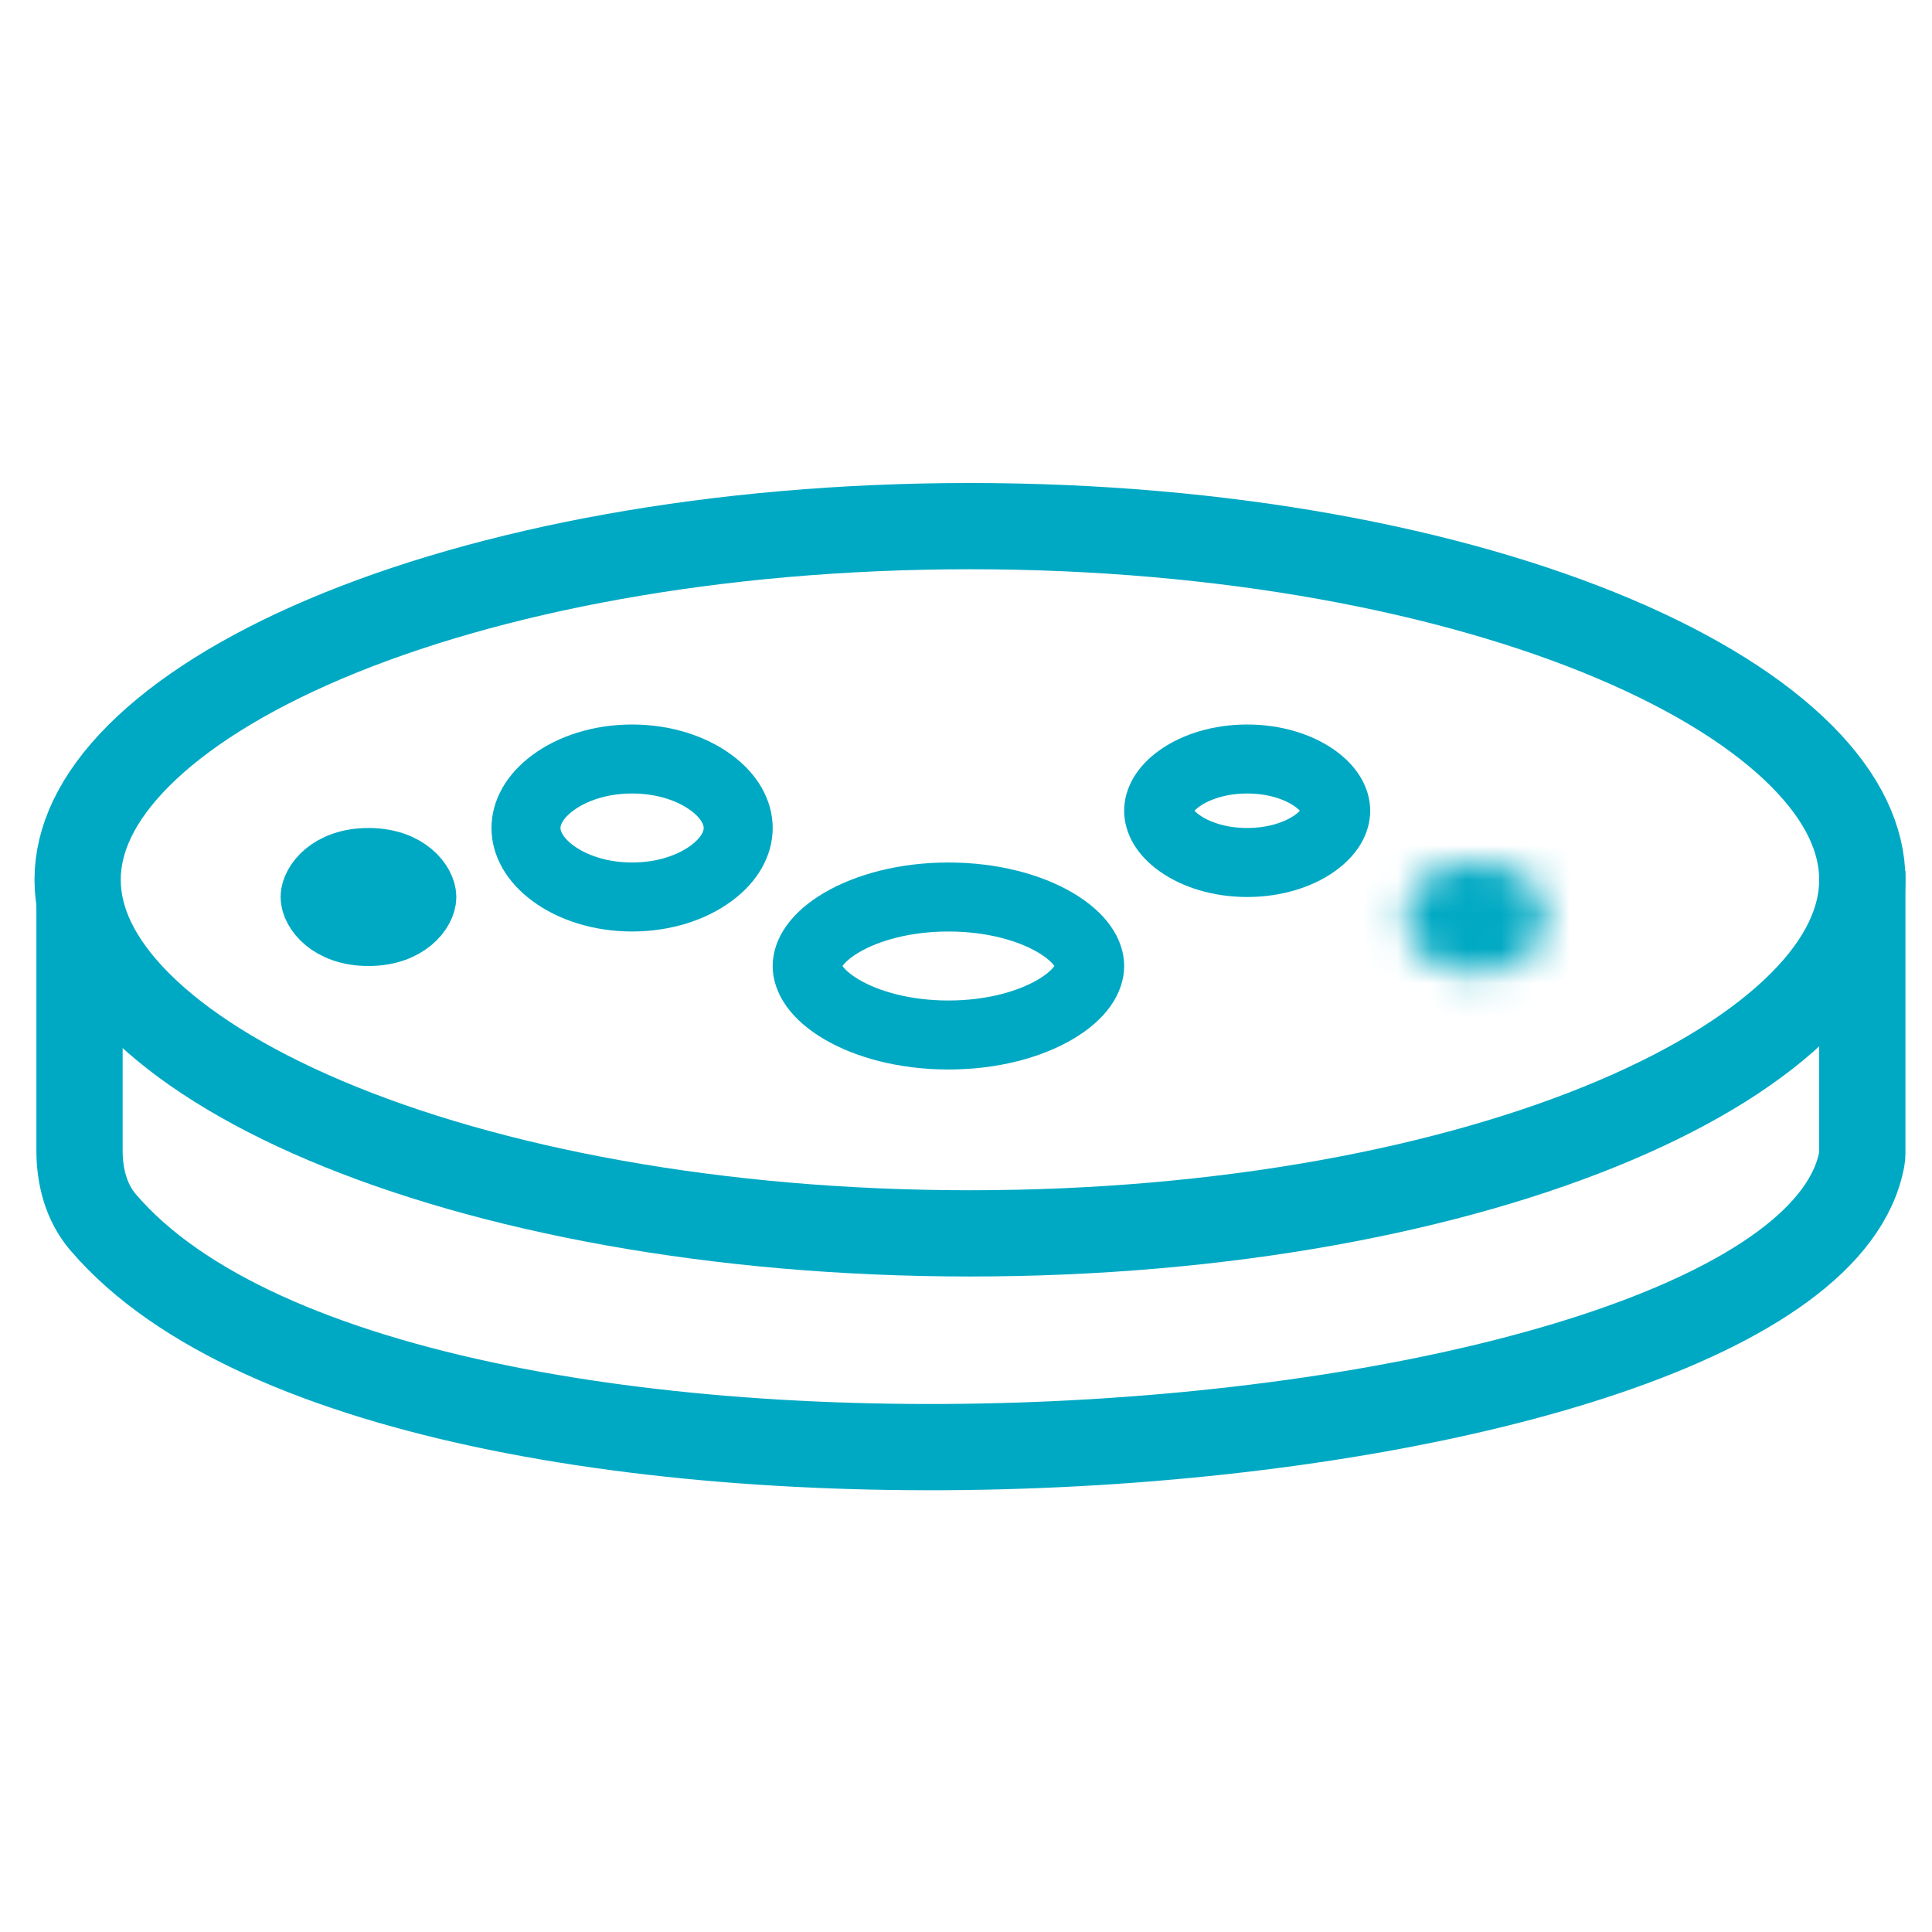 <svg width="56" height="56" viewBox="0 0 56 56" fill="none" xmlns="http://www.w3.org/2000/svg">
<path d="M2.305 27.328V33.352C2.305 34.102 2.497 34.852 2.984 35.423C11.827 45.8 52.318 42.754 53.968 33.576C53.977 33.525 53.98 33.474 53.98 33.423V26.5" stroke="#00A9C3" stroke-width="2.5" stroke-linecap="square"/>
<path d="M31.585 28C31.585 28.33 31.352 28.809 30.586 29.26C29.843 29.697 28.751 30 27.491 30C26.231 30 25.139 29.697 24.396 29.26C23.63 28.809 23.396 28.33 23.396 28C23.396 27.67 23.63 27.191 24.396 26.74C25.139 26.303 26.231 26 27.491 26C28.751 26 29.843 26.303 30.586 26.74C31.352 27.191 31.585 27.67 31.585 28Z" stroke="#00A9C3" stroke-width="2"/>
<path d="M21.397 24C21.397 24.435 21.16 24.912 20.61 25.316C20.062 25.72 19.256 26 18.322 26C17.387 26 16.581 25.72 16.033 25.316C15.483 24.912 15.246 24.435 15.246 24C15.246 23.565 15.483 23.088 16.033 22.684C16.581 22.28 17.387 22 18.322 22C19.256 22 20.062 22.28 20.61 22.684C21.16 23.088 21.397 23.565 21.397 24Z" stroke="#00A9C3" stroke-width="2"/>
<path d="M38.716 23.5C38.716 23.775 38.558 24.126 38.097 24.449C37.64 24.77 36.954 25 36.15 25C35.346 25 34.66 24.77 34.203 24.449C33.742 24.126 33.584 23.775 33.584 23.5C33.584 23.225 33.742 22.874 34.203 22.551C34.66 22.23 35.346 22 36.15 22C36.954 22 37.64 22.23 38.097 22.551C38.558 22.874 38.716 23.225 38.716 23.5Z" stroke="#00A9C3" stroke-width="2"/>
<path d="M12.227 26C12.227 26.34 11.773 27 10.68 27C9.587 27 9.133 26.34 9.133 26C9.133 25.66 9.587 25 10.68 25C11.773 25 12.227 25.66 12.227 26Z" stroke="#00A9C3" stroke-width="2"/>
<mask id="path-6-inside-1_300_1331" fill="white">
<ellipse cx="42.774" cy="26.6" rx="2.038" ry="1.6"/>
</mask>
<path d="M42.812 26.6C42.812 26.468 42.847 26.355 42.891 26.274C42.932 26.198 42.972 26.165 42.98 26.158C42.99 26.15 42.924 26.2 42.774 26.2V30.2C44.526 30.2 46.812 29.012 46.812 26.6H42.812ZM42.774 26.2C42.624 26.2 42.558 26.15 42.568 26.158C42.576 26.165 42.616 26.198 42.657 26.274C42.701 26.355 42.736 26.468 42.736 26.6H38.736C38.736 29.012 41.022 30.2 42.774 30.2V26.2ZM42.736 26.6C42.736 26.732 42.701 26.845 42.657 26.926C42.616 27.002 42.576 27.035 42.568 27.042C42.558 27.05 42.624 27 42.774 27V23C41.022 23 38.736 24.188 38.736 26.6H42.736ZM42.774 27C42.924 27 42.99 27.05 42.98 27.042C42.972 27.035 42.932 27.002 42.891 26.926C42.847 26.845 42.812 26.732 42.812 26.6H46.812C46.812 24.188 44.526 23 42.774 23V27Z" fill="#00A9C3" mask="url(#path-6-inside-1_300_1331)"/>
<path d="M53.98 25.5C53.98 26.66 53.431 27.874 52.214 29.094C50.992 30.319 49.162 31.479 46.8 32.481C42.082 34.482 35.476 35.75 28.115 35.75C20.754 35.75 14.148 34.482 9.43 32.481C7.068 31.479 5.238 30.319 4.016 29.094C2.799 27.874 2.25 26.66 2.25 25.5C2.25 24.34 2.799 23.126 4.016 21.906C5.238 20.681 7.068 19.521 9.43 18.519C14.148 16.518 20.754 15.25 28.115 15.25C35.476 15.25 42.082 16.518 46.8 18.519C49.162 19.521 50.992 20.681 52.214 21.906C53.431 23.126 53.98 24.34 53.98 25.5Z" stroke="#00A9C3" stroke-width="2.5"/>
</svg>
